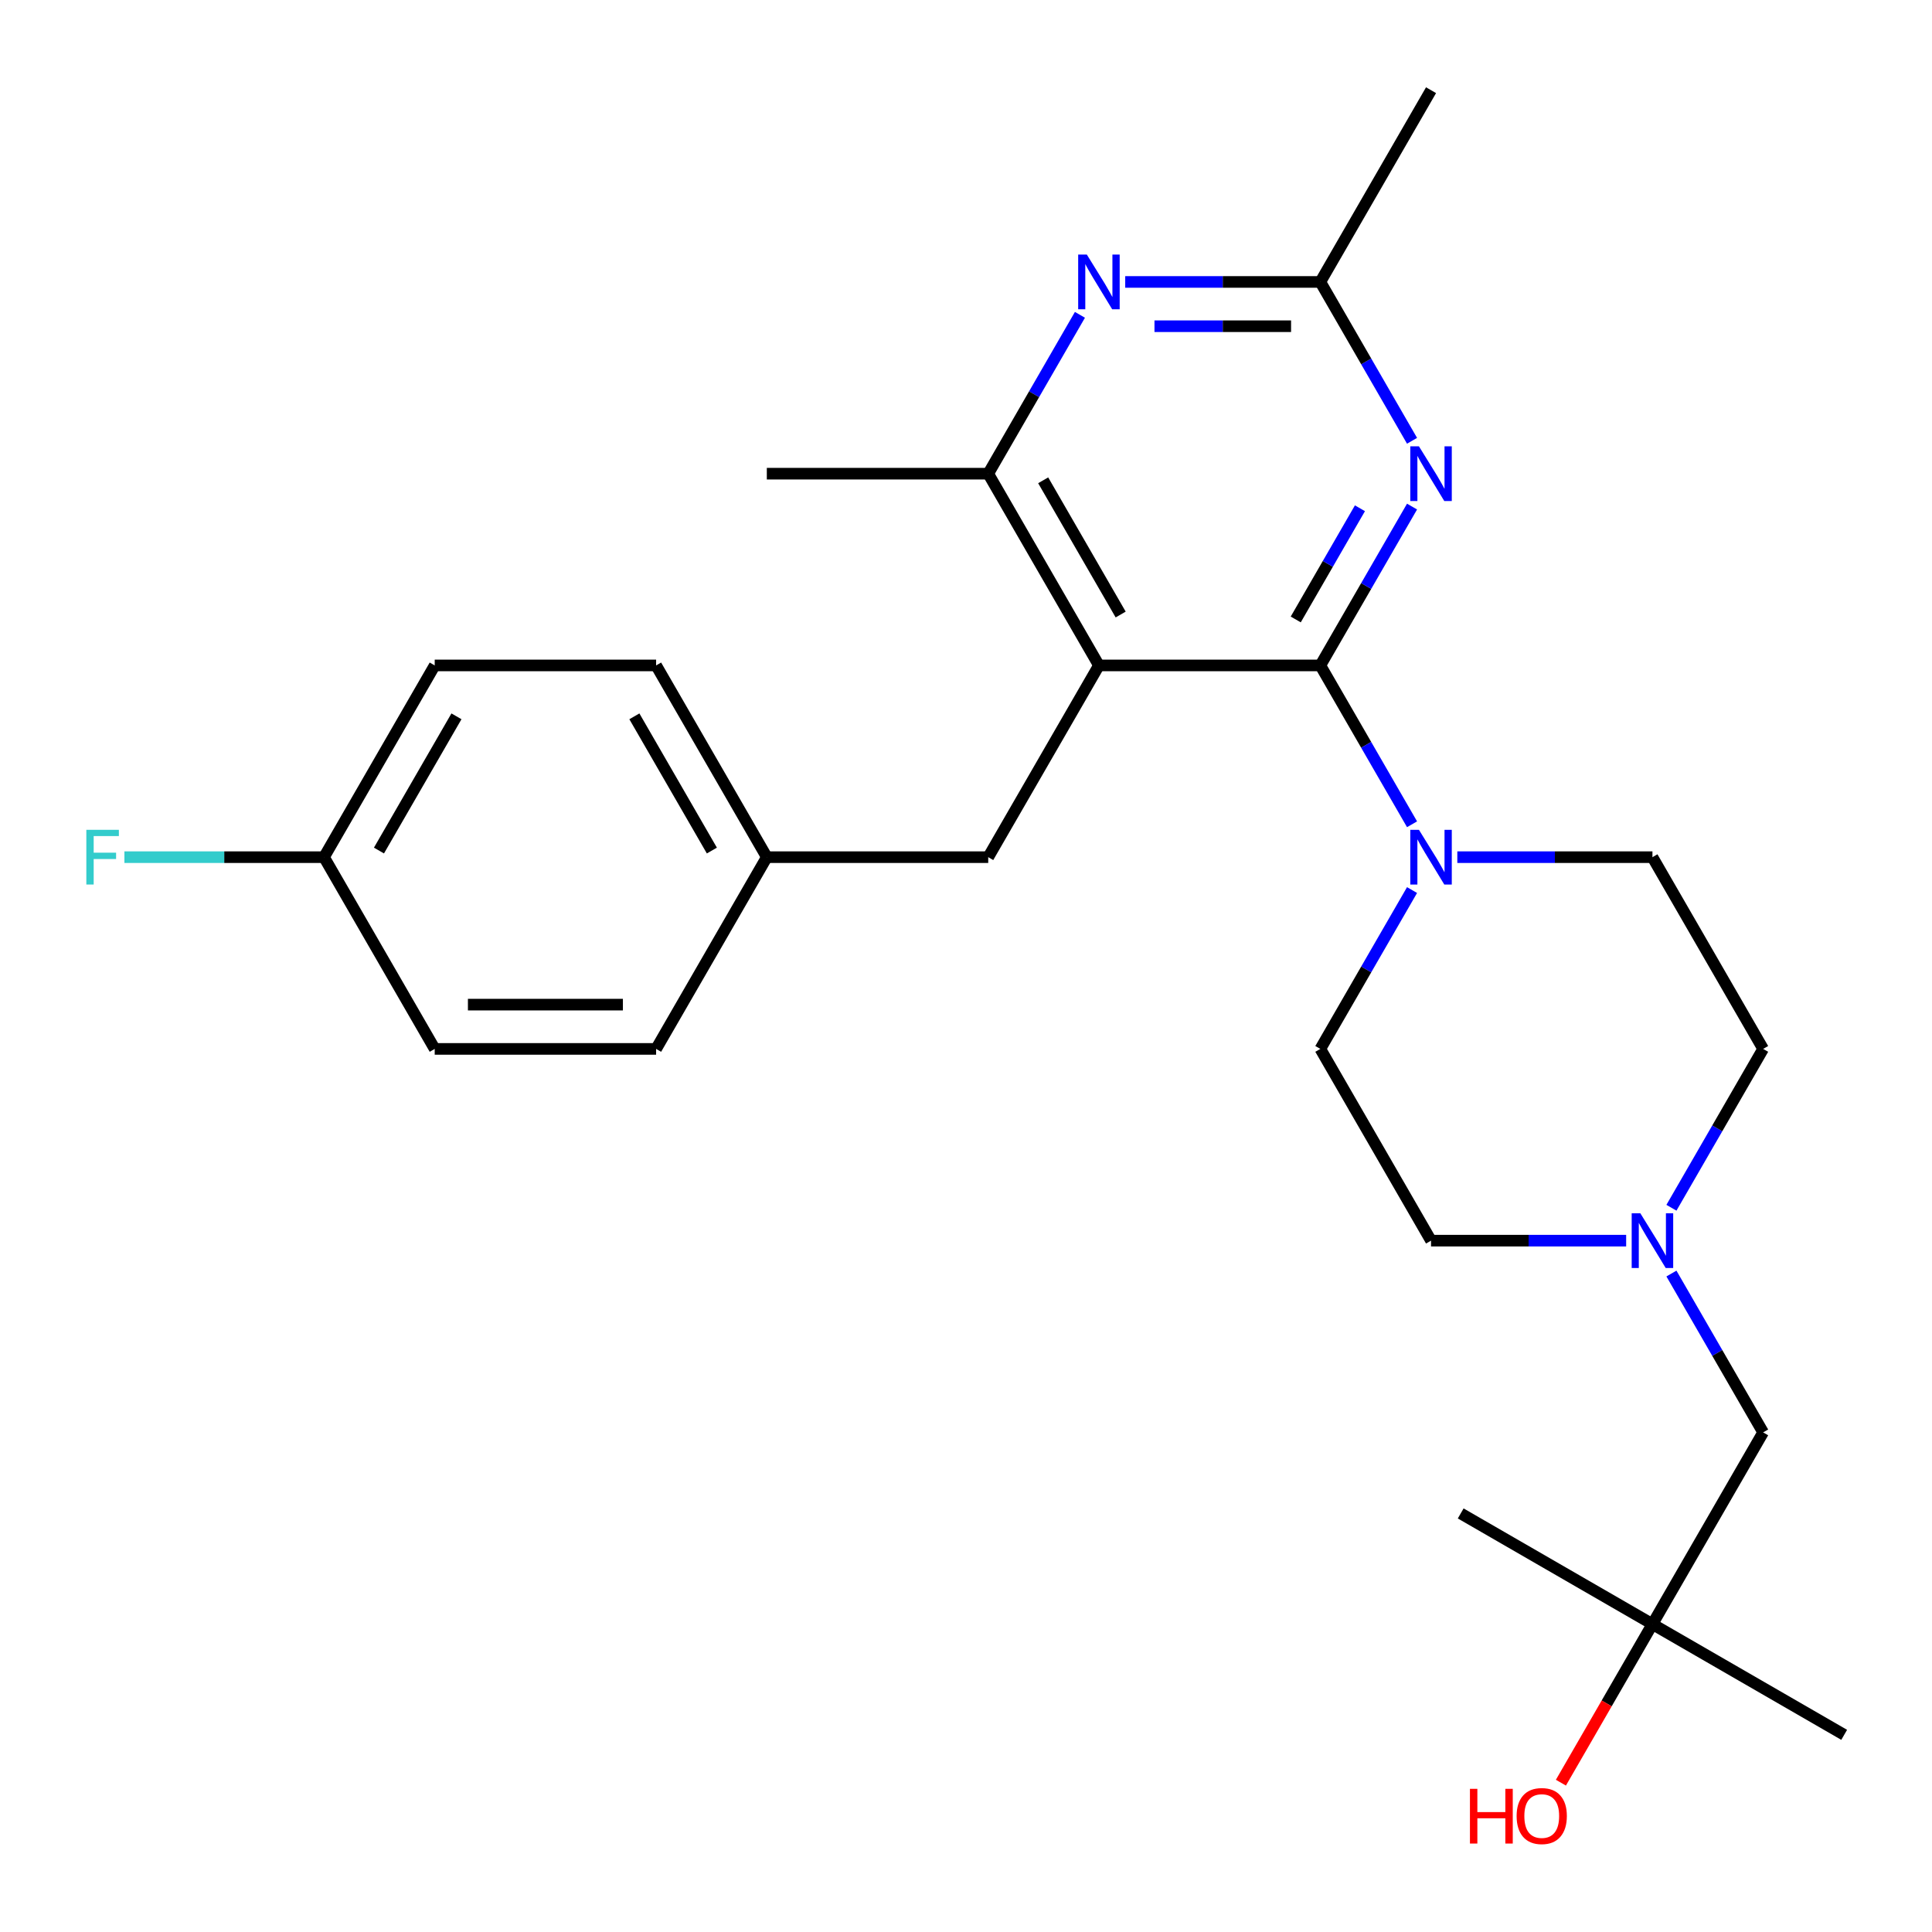 <?xml version='1.0' encoding='iso-8859-1'?>
<svg version='1.1' baseProfile='full'
              xmlns='http://www.w3.org/2000/svg'
                      xmlns:rdkit='http://www.rdkit.org/xml'
                      xmlns:xlink='http://www.w3.org/1999/xlink'
                  xml:space='preserve'
width='1000px' height='1000px' viewBox='0 0 1000 1000'>
<!-- END OF HEADER -->
<rect style='opacity:1.0;fill:#FFFFFF;stroke:none' width='1000' height='1000' x='0' y='0'> </rect>
<path class='bond-0' d='M 683.402,344.423 L 568.803,344.423' style='fill:none;fill-rule:evenodd;stroke:#000000;stroke-width:6px;stroke-linecap:butt;stroke-linejoin:miter;stroke-opacity:1' />
<path class='bond-1' d='M 683.402,344.423 L 707.137,303.313' style='fill:none;fill-rule:evenodd;stroke:#000000;stroke-width:6px;stroke-linecap:butt;stroke-linejoin:miter;stroke-opacity:1' />
<path class='bond-1' d='M 707.137,303.313 L 730.872,262.203' style='fill:none;fill-rule:evenodd;stroke:#0000FF;stroke-width:6px;stroke-linecap:butt;stroke-linejoin:miter;stroke-opacity:1' />
<path class='bond-1' d='M 670.673,320.63 L 687.288,291.853' style='fill:none;fill-rule:evenodd;stroke:#000000;stroke-width:6px;stroke-linecap:butt;stroke-linejoin:miter;stroke-opacity:1' />
<path class='bond-1' d='M 687.288,291.853 L 703.902,263.076' style='fill:none;fill-rule:evenodd;stroke:#0000FF;stroke-width:6px;stroke-linecap:butt;stroke-linejoin:miter;stroke-opacity:1' />
<path class='bond-2' d='M 683.402,344.423 L 707.137,385.533' style='fill:none;fill-rule:evenodd;stroke:#000000;stroke-width:6px;stroke-linecap:butt;stroke-linejoin:miter;stroke-opacity:1' />
<path class='bond-2' d='M 707.137,385.533 L 730.872,426.644' style='fill:none;fill-rule:evenodd;stroke:#0000FF;stroke-width:6px;stroke-linecap:butt;stroke-linejoin:miter;stroke-opacity:1' />
<path class='bond-4' d='M 568.803,344.423 L 511.504,245.178' style='fill:none;fill-rule:evenodd;stroke:#000000;stroke-width:6px;stroke-linecap:butt;stroke-linejoin:miter;stroke-opacity:1' />
<path class='bond-4' d='M 580.057,318.077 L 539.948,248.605' style='fill:none;fill-rule:evenodd;stroke:#000000;stroke-width:6px;stroke-linecap:butt;stroke-linejoin:miter;stroke-opacity:1' />
<path class='bond-7' d='M 568.803,344.423 L 511.504,443.669' style='fill:none;fill-rule:evenodd;stroke:#000000;stroke-width:6px;stroke-linecap:butt;stroke-linejoin:miter;stroke-opacity:1' />
<path class='bond-5' d='M 730.872,228.153 L 707.137,187.043' style='fill:none;fill-rule:evenodd;stroke:#0000FF;stroke-width:6px;stroke-linecap:butt;stroke-linejoin:miter;stroke-opacity:1' />
<path class='bond-5' d='M 707.137,187.043 L 683.402,145.932' style='fill:none;fill-rule:evenodd;stroke:#000000;stroke-width:6px;stroke-linecap:butt;stroke-linejoin:miter;stroke-opacity:1' />
<path class='bond-8' d='M 730.872,460.694 L 707.137,501.804' style='fill:none;fill-rule:evenodd;stroke:#0000FF;stroke-width:6px;stroke-linecap:butt;stroke-linejoin:miter;stroke-opacity:1' />
<path class='bond-8' d='M 707.137,501.804 L 683.402,542.914' style='fill:none;fill-rule:evenodd;stroke:#000000;stroke-width:6px;stroke-linecap:butt;stroke-linejoin:miter;stroke-opacity:1' />
<path class='bond-9' d='M 754.306,443.669 L 804.803,443.669' style='fill:none;fill-rule:evenodd;stroke:#0000FF;stroke-width:6px;stroke-linecap:butt;stroke-linejoin:miter;stroke-opacity:1' />
<path class='bond-9' d='M 804.803,443.669 L 855.3,443.669' style='fill:none;fill-rule:evenodd;stroke:#000000;stroke-width:6px;stroke-linecap:butt;stroke-linejoin:miter;stroke-opacity:1' />
<path class='bond-3' d='M 582.408,145.932 L 632.905,145.932' style='fill:none;fill-rule:evenodd;stroke:#0000FF;stroke-width:6px;stroke-linecap:butt;stroke-linejoin:miter;stroke-opacity:1' />
<path class='bond-3' d='M 632.905,145.932 L 683.402,145.932' style='fill:none;fill-rule:evenodd;stroke:#000000;stroke-width:6px;stroke-linecap:butt;stroke-linejoin:miter;stroke-opacity:1' />
<path class='bond-3' d='M 597.557,168.852 L 632.905,168.852' style='fill:none;fill-rule:evenodd;stroke:#0000FF;stroke-width:6px;stroke-linecap:butt;stroke-linejoin:miter;stroke-opacity:1' />
<path class='bond-3' d='M 632.905,168.852 L 668.253,168.852' style='fill:none;fill-rule:evenodd;stroke:#000000;stroke-width:6px;stroke-linecap:butt;stroke-linejoin:miter;stroke-opacity:1' />
<path class='bond-26' d='M 558.974,162.957 L 535.239,204.068' style='fill:none;fill-rule:evenodd;stroke:#0000FF;stroke-width:6px;stroke-linecap:butt;stroke-linejoin:miter;stroke-opacity:1' />
<path class='bond-26' d='M 535.239,204.068 L 511.504,245.178' style='fill:none;fill-rule:evenodd;stroke:#000000;stroke-width:6px;stroke-linecap:butt;stroke-linejoin:miter;stroke-opacity:1' />
<path class='bond-22' d='M 511.504,245.178 L 396.905,245.178' style='fill:none;fill-rule:evenodd;stroke:#000000;stroke-width:6px;stroke-linecap:butt;stroke-linejoin:miter;stroke-opacity:1' />
<path class='bond-23' d='M 683.402,145.932 L 740.701,46.687' style='fill:none;fill-rule:evenodd;stroke:#000000;stroke-width:6px;stroke-linecap:butt;stroke-linejoin:miter;stroke-opacity:1' />
<path class='bond-6' d='M 841.695,642.16 L 791.198,642.16' style='fill:none;fill-rule:evenodd;stroke:#0000FF;stroke-width:6px;stroke-linecap:butt;stroke-linejoin:miter;stroke-opacity:1' />
<path class='bond-6' d='M 791.198,642.16 L 740.701,642.16' style='fill:none;fill-rule:evenodd;stroke:#000000;stroke-width:6px;stroke-linecap:butt;stroke-linejoin:miter;stroke-opacity:1' />
<path class='bond-10' d='M 865.129,659.185 L 888.864,700.295' style='fill:none;fill-rule:evenodd;stroke:#0000FF;stroke-width:6px;stroke-linecap:butt;stroke-linejoin:miter;stroke-opacity:1' />
<path class='bond-10' d='M 888.864,700.295 L 912.599,741.405' style='fill:none;fill-rule:evenodd;stroke:#000000;stroke-width:6px;stroke-linecap:butt;stroke-linejoin:miter;stroke-opacity:1' />
<path class='bond-27' d='M 865.129,625.135 L 888.864,584.024' style='fill:none;fill-rule:evenodd;stroke:#0000FF;stroke-width:6px;stroke-linecap:butt;stroke-linejoin:miter;stroke-opacity:1' />
<path class='bond-27' d='M 888.864,584.024 L 912.599,542.914' style='fill:none;fill-rule:evenodd;stroke:#000000;stroke-width:6px;stroke-linecap:butt;stroke-linejoin:miter;stroke-opacity:1' />
<path class='bond-14' d='M 511.504,443.669 L 396.905,443.669' style='fill:none;fill-rule:evenodd;stroke:#000000;stroke-width:6px;stroke-linecap:butt;stroke-linejoin:miter;stroke-opacity:1' />
<path class='bond-12' d='M 683.402,542.914 L 740.701,642.16' style='fill:none;fill-rule:evenodd;stroke:#000000;stroke-width:6px;stroke-linecap:butt;stroke-linejoin:miter;stroke-opacity:1' />
<path class='bond-13' d='M 855.3,443.669 L 912.599,542.914' style='fill:none;fill-rule:evenodd;stroke:#000000;stroke-width:6px;stroke-linecap:butt;stroke-linejoin:miter;stroke-opacity:1' />
<path class='bond-11' d='M 912.599,741.405 L 855.3,840.65' style='fill:none;fill-rule:evenodd;stroke:#000000;stroke-width:6px;stroke-linecap:butt;stroke-linejoin:miter;stroke-opacity:1' />
<path class='bond-17' d='M 855.3,840.65 L 831.611,881.681' style='fill:none;fill-rule:evenodd;stroke:#000000;stroke-width:6px;stroke-linecap:butt;stroke-linejoin:miter;stroke-opacity:1' />
<path class='bond-17' d='M 831.611,881.681 L 807.922,922.711' style='fill:none;fill-rule:evenodd;stroke:#FF0000;stroke-width:6px;stroke-linecap:butt;stroke-linejoin:miter;stroke-opacity:1' />
<path class='bond-24' d='M 855.3,840.65 L 756.055,783.351' style='fill:none;fill-rule:evenodd;stroke:#000000;stroke-width:6px;stroke-linecap:butt;stroke-linejoin:miter;stroke-opacity:1' />
<path class='bond-25' d='M 855.3,840.65 L 954.545,897.95' style='fill:none;fill-rule:evenodd;stroke:#000000;stroke-width:6px;stroke-linecap:butt;stroke-linejoin:miter;stroke-opacity:1' />
<path class='bond-18' d='M 396.905,443.669 L 339.605,344.423' style='fill:none;fill-rule:evenodd;stroke:#000000;stroke-width:6px;stroke-linecap:butt;stroke-linejoin:miter;stroke-opacity:1' />
<path class='bond-18' d='M 368.461,440.242 L 328.351,370.77' style='fill:none;fill-rule:evenodd;stroke:#000000;stroke-width:6px;stroke-linecap:butt;stroke-linejoin:miter;stroke-opacity:1' />
<path class='bond-19' d='M 396.905,443.669 L 339.605,542.914' style='fill:none;fill-rule:evenodd;stroke:#000000;stroke-width:6px;stroke-linecap:butt;stroke-linejoin:miter;stroke-opacity:1' />
<path class='bond-15' d='M 167.707,443.669 L 225.007,344.423' style='fill:none;fill-rule:evenodd;stroke:#000000;stroke-width:6px;stroke-linecap:butt;stroke-linejoin:miter;stroke-opacity:1' />
<path class='bond-15' d='M 196.151,440.242 L 236.261,370.77' style='fill:none;fill-rule:evenodd;stroke:#000000;stroke-width:6px;stroke-linecap:butt;stroke-linejoin:miter;stroke-opacity:1' />
<path class='bond-16' d='M 167.707,443.669 L 116.05,443.669' style='fill:none;fill-rule:evenodd;stroke:#000000;stroke-width:6px;stroke-linecap:butt;stroke-linejoin:miter;stroke-opacity:1' />
<path class='bond-16' d='M 116.05,443.669 L 64.394,443.669' style='fill:none;fill-rule:evenodd;stroke:#33CCCC;stroke-width:6px;stroke-linecap:butt;stroke-linejoin:miter;stroke-opacity:1' />
<path class='bond-28' d='M 167.707,443.669 L 225.007,542.914' style='fill:none;fill-rule:evenodd;stroke:#000000;stroke-width:6px;stroke-linecap:butt;stroke-linejoin:miter;stroke-opacity:1' />
<path class='bond-20' d='M 339.605,344.423 L 225.007,344.423' style='fill:none;fill-rule:evenodd;stroke:#000000;stroke-width:6px;stroke-linecap:butt;stroke-linejoin:miter;stroke-opacity:1' />
<path class='bond-21' d='M 339.605,542.914 L 225.007,542.914' style='fill:none;fill-rule:evenodd;stroke:#000000;stroke-width:6px;stroke-linecap:butt;stroke-linejoin:miter;stroke-opacity:1' />
<path class='bond-21' d='M 322.416,519.994 L 242.197,519.994' style='fill:none;fill-rule:evenodd;stroke:#000000;stroke-width:6px;stroke-linecap:butt;stroke-linejoin:miter;stroke-opacity:1' />
<path  class='atom-2' d='M 734.441 231.018
L 743.721 246.018
Q 744.641 247.498, 746.121 250.178
Q 747.601 252.858, 747.681 253.018
L 747.681 231.018
L 751.441 231.018
L 751.441 259.338
L 747.561 259.338
L 737.601 242.938
Q 736.441 241.018, 735.201 238.818
Q 734.001 236.618, 733.641 235.938
L 733.641 259.338
L 729.961 259.338
L 729.961 231.018
L 734.441 231.018
' fill='#0000FF'/>
<path  class='atom-3' d='M 734.441 429.509
L 743.721 444.509
Q 744.641 445.989, 746.121 448.669
Q 747.601 451.349, 747.681 451.509
L 747.681 429.509
L 751.441 429.509
L 751.441 457.829
L 747.561 457.829
L 737.601 441.429
Q 736.441 439.509, 735.201 437.309
Q 734.001 435.109, 733.641 434.429
L 733.641 457.829
L 729.961 457.829
L 729.961 429.509
L 734.441 429.509
' fill='#0000FF'/>
<path  class='atom-4' d='M 562.543 131.772
L 571.823 146.772
Q 572.743 148.252, 574.223 150.932
Q 575.703 153.612, 575.783 153.772
L 575.783 131.772
L 579.543 131.772
L 579.543 160.092
L 575.663 160.092
L 565.703 143.692
Q 564.543 141.772, 563.303 139.572
Q 562.103 137.372, 561.743 136.692
L 561.743 160.092
L 558.063 160.092
L 558.063 131.772
L 562.543 131.772
' fill='#0000FF'/>
<path  class='atom-7' d='M 849.04 628
L 858.32 643
Q 859.24 644.48, 860.72 647.16
Q 862.2 649.84, 862.28 650
L 862.28 628
L 866.04 628
L 866.04 656.32
L 862.16 656.32
L 852.2 639.92
Q 851.04 638, 849.8 635.8
Q 848.6 633.6, 848.24 632.92
L 848.24 656.32
L 844.56 656.32
L 844.56 628
L 849.04 628
' fill='#0000FF'/>
<path  class='atom-17' d='M 44.689 429.509
L 61.529 429.509
L 61.529 432.749
L 48.489 432.749
L 48.489 441.349
L 60.089 441.349
L 60.089 444.629
L 48.489 444.629
L 48.489 457.829
L 44.689 457.829
L 44.689 429.509
' fill='#33CCCC'/>
<path  class='atom-18' d='M 760.841 925.896
L 764.681 925.896
L 764.681 937.936
L 779.161 937.936
L 779.161 925.896
L 783.001 925.896
L 783.001 954.216
L 779.161 954.216
L 779.161 941.136
L 764.681 941.136
L 764.681 954.216
L 760.841 954.216
L 760.841 925.896
' fill='#FF0000'/>
<path  class='atom-18' d='M 785.001 939.976
Q 785.001 933.176, 788.361 929.376
Q 791.721 925.576, 798.001 925.576
Q 804.281 925.576, 807.641 929.376
Q 811.001 933.176, 811.001 939.976
Q 811.001 946.856, 807.601 950.776
Q 804.201 954.656, 798.001 954.656
Q 791.761 954.656, 788.361 950.776
Q 785.001 946.896, 785.001 939.976
M 798.001 951.456
Q 802.321 951.456, 804.641 948.576
Q 807.001 945.656, 807.001 939.976
Q 807.001 934.416, 804.641 931.616
Q 802.321 928.776, 798.001 928.776
Q 793.681 928.776, 791.321 931.576
Q 789.001 934.376, 789.001 939.976
Q 789.001 945.696, 791.321 948.576
Q 793.681 951.456, 798.001 951.456
' fill='#FF0000'/>
</svg>
